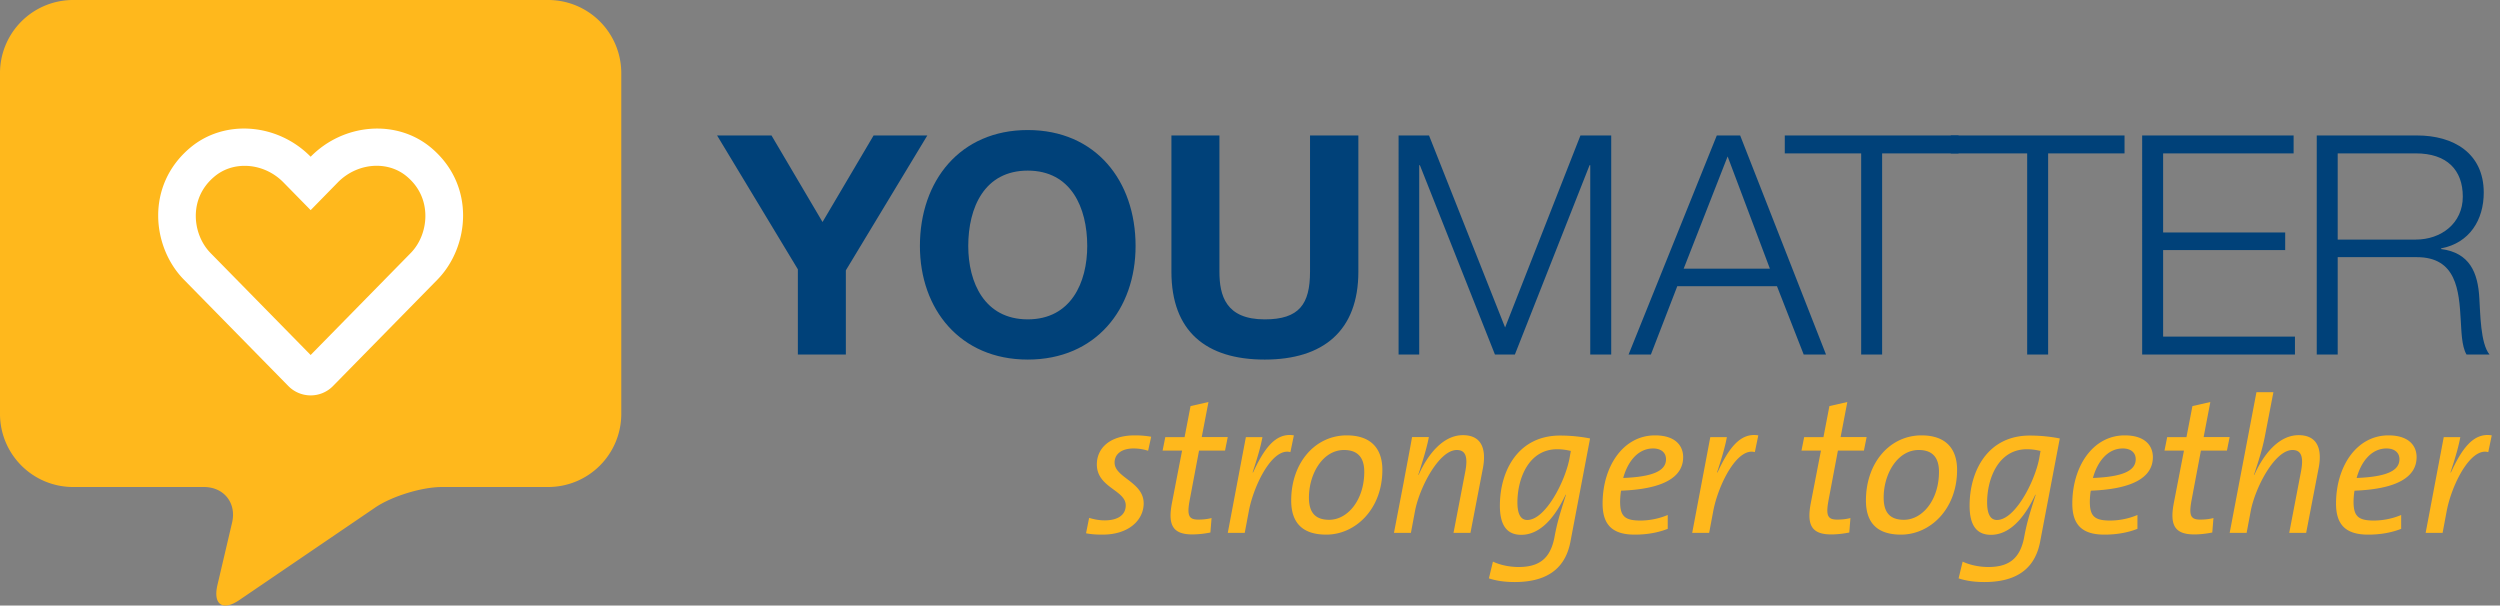 <svg viewBox="0 0 289 70" xmlns="http://www.w3.org/2000/svg" xml:space="preserve" fill-rule="evenodd" clip-rule="evenodd" stroke-linejoin="round" stroke-miterlimit="2"><rect x="0" y="0" width="289" height="70" fill="#808080" stroke="none"/><path fill="none" d="M0 0h288.046v70H0z"/><path d="M92.233 31.134 82.895 15.66h6.29l5.9 10.004 5.902-10.004h6.211l-9.417 15.592v9.73h-5.548v-9.847ZM118.807 36.918c5.001 0 6.877-4.26 6.877-8.48 0-4.456-1.876-8.715-6.877-8.715-5.003 0-6.877 4.259-6.877 8.714 0 4.22 1.874 8.481 6.877 8.481m0-21.885c7.853 0 12.466 5.863 12.466 13.404 0 7.307-4.613 13.13-12.466 13.13-7.817 0-12.465-5.823-12.465-13.13 0-7.541 4.648-13.404 12.465-13.404M157.027 31.407c0 6.838-4.065 10.16-10.825 10.16-6.8 0-10.786-3.283-10.786-10.16V15.66h5.55v15.747c0 2.775.743 5.512 5.236 5.512 3.987 0 5.237-1.76 5.237-5.512V15.66h5.588v15.747ZM161.677 15.66h3.518l8.794 22.195L182.7 15.66h3.557V40.98h-2.423V19.098h-.079l-8.634 21.883h-2.306l-8.675-21.883h-.078v21.883h-2.386V15.66ZM194.634 31.056h9.965l-4.885-12.973-5.08 12.973Zm3.828-15.397h2.7l9.925 25.322h-2.58l-3.087-7.893h-11.528l-3.047 7.893h-2.58l10.197-25.322ZM206.32 15.66h20.086v2.07h-8.832v23.251h-2.422v-23.25h-8.831V15.66Z" fill="#004179" fill-rule="nonzero"/><path d="M225.51 15.66h20.086v2.07h-8.832v23.251h-2.423v-23.25h-8.831V15.66ZM247.634 15.66h17.507v2.07h-15.084v9.145h14.11v2.03h-14.11V38.91h15.24v2.071h-17.663V15.66ZM270.238 27.695h9.028c2.931 0 5.433-1.876 5.433-4.964 0-3.085-1.837-5-5.433-5h-9.028v9.964Zm-2.422-12.035h11.605c4.184 0 7.7 2.03 7.7 6.604 0 3.165-1.642 5.823-4.924 6.448v.077c3.282.43 4.26 2.696 4.415 5.705.118 1.72.118 5.198 1.173 6.487h-2.657c-.587-.976-.587-2.891-.665-3.947-.194-3.478-.507-7.307-5.08-7.307h-9.145v11.254h-2.422V15.66Z" fill="#004179" fill-rule="nonzero"/><path d="M132.721 52.11a5.38 5.38 0 0 0-1.671-.267c-1.448 0-2.205.69-2.205 1.628 0 1.757 3.364 2.228 3.364 4.723 0 1.848-1.626 3.61-4.769 3.61-.736 0-1.337-.044-1.894-.157l.356-1.782c.58.177 1.181.291 1.806.291 1.448 0 2.427-.58 2.427-1.738 0-1.762-3.34-2.052-3.34-4.726 0-1.893 1.514-3.363 4.388-3.363.78 0 1.338.067 1.895.156l-.357 1.625ZM141.615 52.09h-3.007l-1.092 5.791c-.312 1.717-.088 2.184 1.003 2.184.624 0 1.092-.066 1.537-.18l-.133 1.672a10.92 10.92 0 0 1-2.073.223c-2.272 0-2.852-1.068-2.383-3.585l1.181-6.105h-2.251l.311-1.56h2.23l.69-3.587 2.071-.47-.779 4.056h3.008l-.313 1.56ZM149.17 52.267c-2.049-.58-4.233 3.766-4.81 6.841l-.47 2.495h-1.96l2.093-11.074h1.916c-.178.957-.49 2.138-1.136 4.077l.046.022c1.248-2.695 2.583-4.657 4.723-4.299l-.402 1.938ZM155.369 52.02c-2.43 0-4.056 2.719-4.056 5.504 0 1.65.668 2.564 2.339 2.564 2.16 0 4.057-2.317 4.057-5.55 0-1.624-.736-2.518-2.34-2.518m-2.05 9.783c-2.786 0-4.056-1.403-4.056-3.942 0-4.413 2.808-7.532 6.418-7.532 2.918 0 4.12 1.648 4.12 3.987 0 4.569-3.14 7.487-6.482 7.487M169.985 61.603h-1.96l1.36-7.084c.333-1.738.022-2.498-.982-2.498-2.05 0-4.323 4.345-4.835 7.087l-.468 2.495h-1.96l1.114-5.794c.29-1.58.692-3.652.98-5.28h1.94c-.134.734-.447 2.005-1.226 4.367h.044c1.048-2.34 2.807-4.591 5.125-4.591 2.049 0 2.74 1.448 2.318 3.766l-1.45 7.532ZM180.002 51.933c-3.296 0-4.589 3.41-4.589 6.148 0 1.45.445 2.028 1.138 2.028 2.093 0 4.366-4.433 4.878-7.085l.157-.891c-.446-.113-.96-.2-1.584-.2m1.54 10.694c-.513 2.652-2.206 4.657-6.44 4.657-1.227 0-2.163-.157-2.986-.423l.468-1.938c.847.4 1.94.623 2.962.623 2.296 0 3.654-.89 4.145-3.41.311-1.693.581-2.56 1.338-4.945h-.045c-.757 1.605-2.43 4.635-5.126 4.635-1.603 0-2.47-1.027-2.47-3.365 0-4.076 2.137-8.11 6.95-8.11 1.27 0 2.45.134 3.476.335l-2.272 11.941ZM191.097 51.843c-1.761 0-2.941 1.538-3.453 3.41 3.43-.135 4.946-.824 4.946-2.163 0-.8-.603-1.247-1.493-1.247m-3.699 4.88c-.067.334-.112.89-.112 1.291 0 1.718.602 2.162 2.386 2.162a8.313 8.313 0 0 0 3.118-.644v1.601c-1.07.424-2.361.67-3.809.67-2.54 0-3.721-1.09-3.721-3.588 0-4.3 2.384-7.886 6.06-7.886 2.36 0 3.253 1.204 3.253 2.518 0 2.382-2.428 3.697-7.175 3.876M202.858 52.267c-2.05-.58-4.233 3.766-4.812 6.841l-.469 2.495h-1.96l2.094-11.074h1.915c-.177.957-.49 2.138-1.135 4.077l.045.022c1.249-2.695 2.584-4.657 4.723-4.299l-.401 1.938ZM215.47 52.09h-3.008l-1.093 5.791c-.311 1.717-.088 2.184 1.003 2.184.624 0 1.092-.066 1.538-.18l-.134 1.672c-.647.134-1.425.223-2.072.223-2.273 0-2.853-1.068-2.384-3.585l1.181-6.105h-2.25l.311-1.56h2.23l.689-3.587 2.071-.47-.778 4.056h3.008l-.313 1.56ZM221.807 52.02c-2.429 0-4.056 2.719-4.056 5.504 0 1.65.668 2.564 2.34 2.564 2.16 0 4.056-2.317 4.056-5.55 0-1.624-.735-2.518-2.34-2.518m-2.05 9.783c-2.786 0-4.055-1.403-4.055-3.942 0-4.413 2.807-7.532 6.417-7.532 2.92 0 4.12 1.648 4.12 3.987 0 4.569-3.14 7.487-6.482 7.487M234.302 51.933c-3.298 0-4.59 3.41-4.59 6.148 0 1.45.445 2.028 1.137 2.028 2.093 0 4.365-4.433 4.878-7.085l.157-.891c-.446-.113-.959-.2-1.582-.2m1.537 10.694c-.512 2.652-2.205 4.657-6.44 4.657-1.226 0-2.162-.157-2.985-.423l.468-1.938c.847.4 1.94.623 2.962.623 2.296 0 3.654-.89 4.144-3.41.314-1.693.581-2.56 1.339-4.945h-.045c-.757 1.605-2.43 4.635-5.125 4.635-1.604 0-2.471-1.027-2.471-3.365 0-4.076 2.137-8.11 6.95-8.11 1.27 0 2.45.134 3.476.335l-2.273 11.941ZM245.396 51.843c-1.761 0-2.941 1.538-3.453 3.41 3.43-.135 4.946-.824 4.946-2.163 0-.8-.602-1.247-1.493-1.247m-3.699 4.88c-.067.334-.112.89-.112 1.291 0 1.718.602 2.162 2.386 2.162a8.313 8.313 0 0 0 3.118-.644v1.601c-1.07.424-2.362.67-3.81.67-2.54 0-3.72-1.09-3.72-3.588 0-4.3 2.384-7.886 6.06-7.886 2.363 0 3.253 1.204 3.253 2.518 0 2.382-2.428 3.697-7.175 3.876M257.434 52.09h-3.008l-1.093 5.791c-.31 1.717-.088 2.184 1.003 2.184.625 0 1.092-.066 1.538-.18l-.134 1.672c-.646.134-1.425.223-2.072.223-2.272 0-2.852-1.068-2.384-3.585l1.181-6.105h-2.25l.312-1.56h2.228l.69-3.587 2.071-.47-.777 4.056h3.007l-.312 1.56ZM266.593 61.603h-1.96l1.359-7.084c.333-1.738.022-2.498-.981-2.498-2.05 0-4.322 4.345-4.834 7.087l-.469 2.495h-1.96l3.097-16.264h1.96l-1.003 5.19c-.178.868-.423 1.938-1.247 4.367h.045c1.047-2.34 2.807-4.591 5.124-4.591 2.049 0 2.763 1.448 2.318 3.766l-1.45 7.532ZM275.883 51.843c-1.762 0-2.942 1.538-3.455 3.41 3.431-.135 4.947-.824 4.947-2.163 0-.8-.602-1.247-1.492-1.247m-3.7 4.88c-.066.334-.112.89-.112 1.291 0 1.718.602 2.162 2.386 2.162a8.308 8.308 0 0 0 3.118-.644v1.601c-1.069.424-2.362.67-3.81.67-2.54 0-3.72-1.09-3.72-3.588 0-4.3 2.383-7.886 6.06-7.886 2.362 0 3.253 1.204 3.253 2.518 0 2.382-2.429 3.697-7.174 3.876M287.643 52.267c-2.049-.58-4.233 3.766-4.812 6.841l-.468 2.495h-1.96l2.094-11.074h1.915c-.177.957-.49 2.138-1.136 4.077l.045.022c1.248-2.695 2.583-4.657 4.724-4.299l-.402 1.938ZM71.82 8.46v39.38a8.453 8.453 0 0 1-8.46 8.458H51.088c-2.326 0-5.803 1.072-7.725 2.38L27.666 69.365c-1.923 1.308-3.06.528-2.53-1.738l1.692-7.211c.533-2.265-.935-4.118-3.262-4.118H8.46A8.453 8.453 0 0 1 0 47.84V8.46A8.454 8.454 0 0 1 8.46 0h54.9a8.453 8.453 0 0 1 8.46 8.46" fill="#ffb81c" fill-rule="nonzero"/><path d="M24.347 29.258c-1.15-1.171-1.787-2.89-1.706-4.598.055-1.161.473-2.84 2.139-4.242.969-.816 2.184-1.247 3.507-1.247 1.652 0 3.278.693 4.468 1.903l3.157 3.218 3.153-3.22c1.193-1.211 2.823-1.907 4.475-1.907 1.322 0 2.536.431 3.5 1.244 1.66 1.399 2.072 3.086 2.127 4.254.082 1.711-.55 3.431-1.696 4.595l-11.56 11.78-11.564-11.78Zm25.496-12.173c-3.98-3.345-10.125-2.844-13.931 1.033-3.81-3.877-9.957-4.385-13.935-1.033-5.175 4.358-4.419 11.461-.732 15.227l12.076 12.302a3.615 3.615 0 0 0 2.59 1.093A3.6 3.6 0 0 0 38.5 44.62l12.072-12.3c3.682-3.767 4.455-10.87-.728-15.235" fill="#fff" fill-rule="nonzero"/></svg>